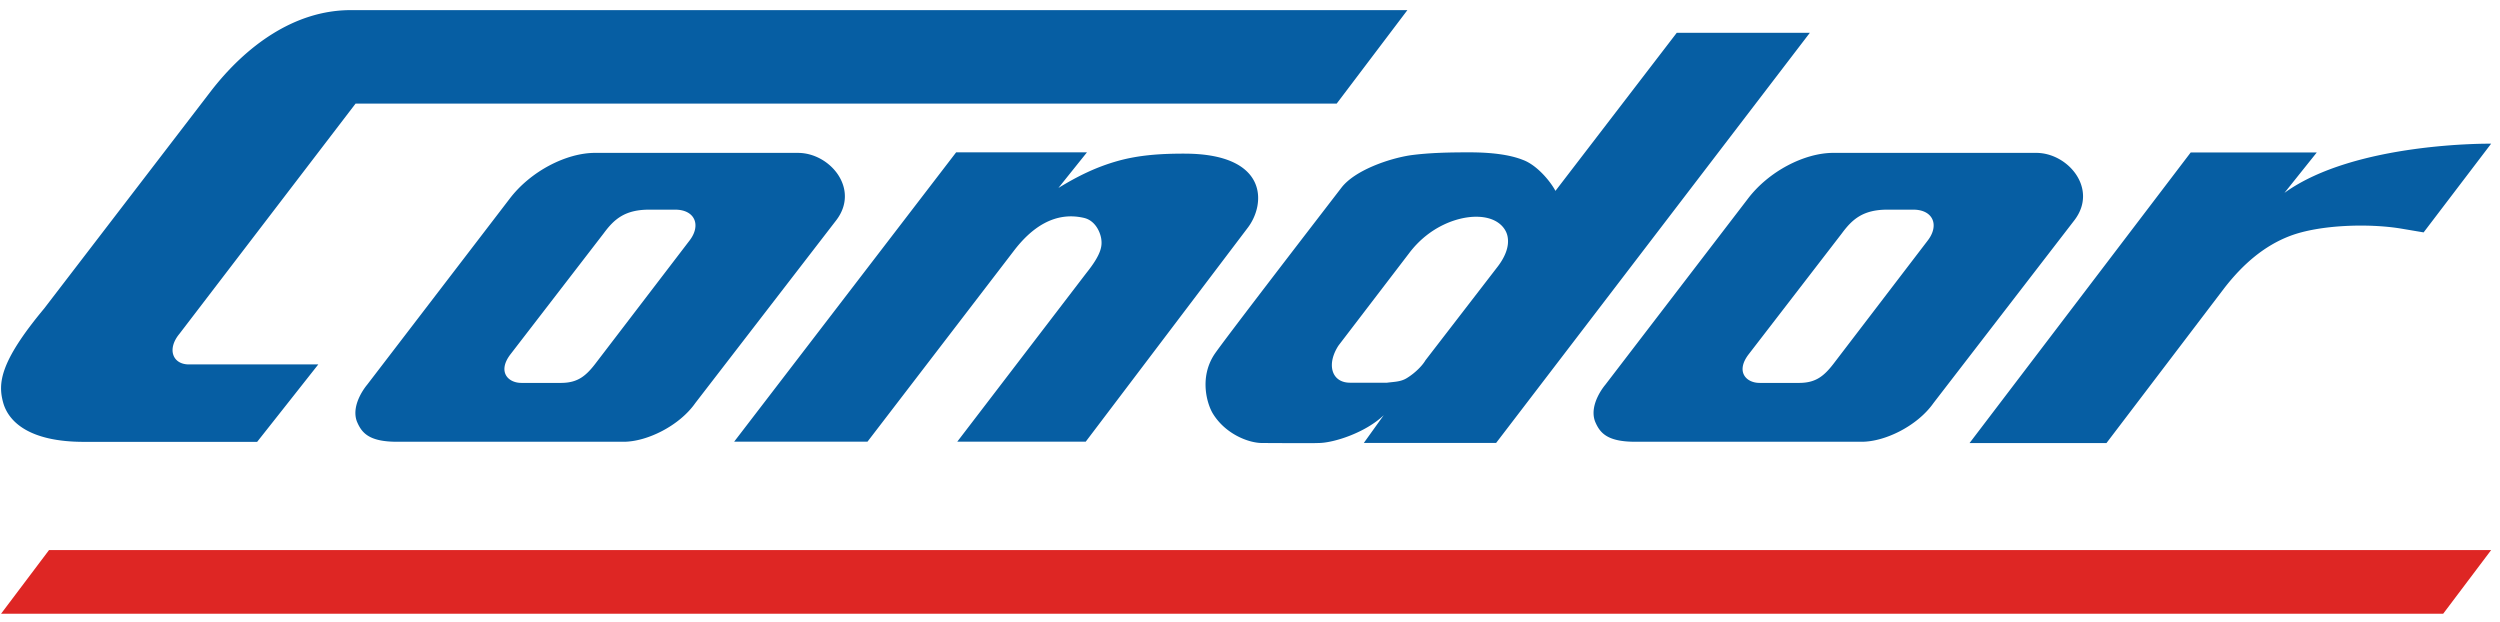 <svg xmlns="http://www.w3.org/2000/svg" width="217" height="54" viewBox="0 0 217 54" fill="none"><path fill="#065EA3" fill-rule="evenodd" d="M15.573 28.978 30.864 8.993h85.16l6.138-8.114H30.448c-4.94 0-9.134 3.16-12.109 6.99L3.83 26.784C-.062 31.454-.17 33.298.27 34.929c.445 1.64 2.22 3.424 7.006 3.424H22.32a4650.87 4650.87 0 0 0 5.307-6.721H16.395c-1.407 0-1.922-1.326-.822-2.654ZM198.292 16.74l2.804-3.506h-10.943L170.955 38.46h11.884l10.218-13.436c1.662-2.148 3.512-3.697 5.685-4.532 2.555-.985 6.855-1.122 9.698-.646l1.93.326 5.861-7.7c-.001.002-11.806-.168-17.939 4.269Zm-129.02-3.47H51.646c-2.468 0-5.589 1.576-7.423 4L31.858 33.407s-1.438 1.67-.882 3.172c.41.976 1.021 1.766 3.485 1.766h19.67c2.014 0 4.836-1.375 6.23-3.371l12.222-15.852c2.087-2.723-.54-5.851-3.312-5.851Zm-9.438 7.633-8.046 10.52c-.903 1.205-1.616 1.799-3.055 1.813h-3.476c-1.182 0-2.094-.99-.944-2.487l8.08-10.485c.913-1.238 1.84-2.066 3.96-2.066H58.6c1.726-.001 2.288 1.359 1.234 2.705Zm116.911-7.633h-17.621c-2.473 0-5.59 1.576-7.422 4l-12.368 16.137s-1.442 1.67-.884 3.172c.409.976 1.022 1.766 3.483 1.766h19.669c2.021 0 4.835-1.375 6.233-3.371l12.219-15.852c2.09-2.724-.538-5.852-3.309-5.852Zm-9.437 7.633-8.043 10.52c-.905 1.205-1.619 1.799-3.057 1.813h-3.475c-1.183 0-2.098-.99-.946-2.487l8.081-10.485c.914-1.238 1.843-2.066 3.958-2.066h2.245c1.728-.001 2.295 1.359 1.237 2.705Zm-64.5-7.568c-1.965 0-3.879.104-5.779.634-1.875.527-3.475 1.314-5.16 2.346l2.478-3.091H82.992L63.725 38.337h11.573l12.685-16.541c1.525-2.01 3.55-3.48 6.115-2.88.962.228 1.396 1.207 1.49 1.812.087.612.038 1.316-1.306 2.988l-11.19 14.62h11.15l14.037-18.532c1.632-2.098 1.829-6.468-5.471-6.468Zm42.734-10.487-10.529 13.72c-.485-.905-1.646-2.253-2.816-2.685-1.141-.455-2.72-.66-4.685-.66-1.731 0-3.456.035-5.073.252-1.882.285-4.844 1.307-6.002 2.816-1.927 2.504-10.361 13.449-11.046 14.496-1.317 2.037-.598 4.326-.109 5.12 1.087 1.772 3.099 2.546 4.264 2.546.251 0 4.481.03 4.89 0 1.359 0 4.138-.928 5.673-2.416l-1.729 2.41h11.483l27.232-35.6h-11.553Zm-15.661 20.447-6.152 7.98c-.251.436-.868 1.09-1.635 1.555-.524.318-1.094.307-1.7.389h-3.209c-1.62 0-2.068-1.613-.993-3.24l6.121-8.003c1.757-2.331 4.209-3.163 5.814-3.163 1.771 0 2.544.91 2.715 1.646.219.936-.24 1.94-.961 2.836Z" clip-rule="evenodd"/><path fill="#DE2624" fill-rule="evenodd" d="M212.068 53.272H.092l4.162-5.524H216.23l-4.162 5.524Z" clip-rule="evenodd"/></svg>